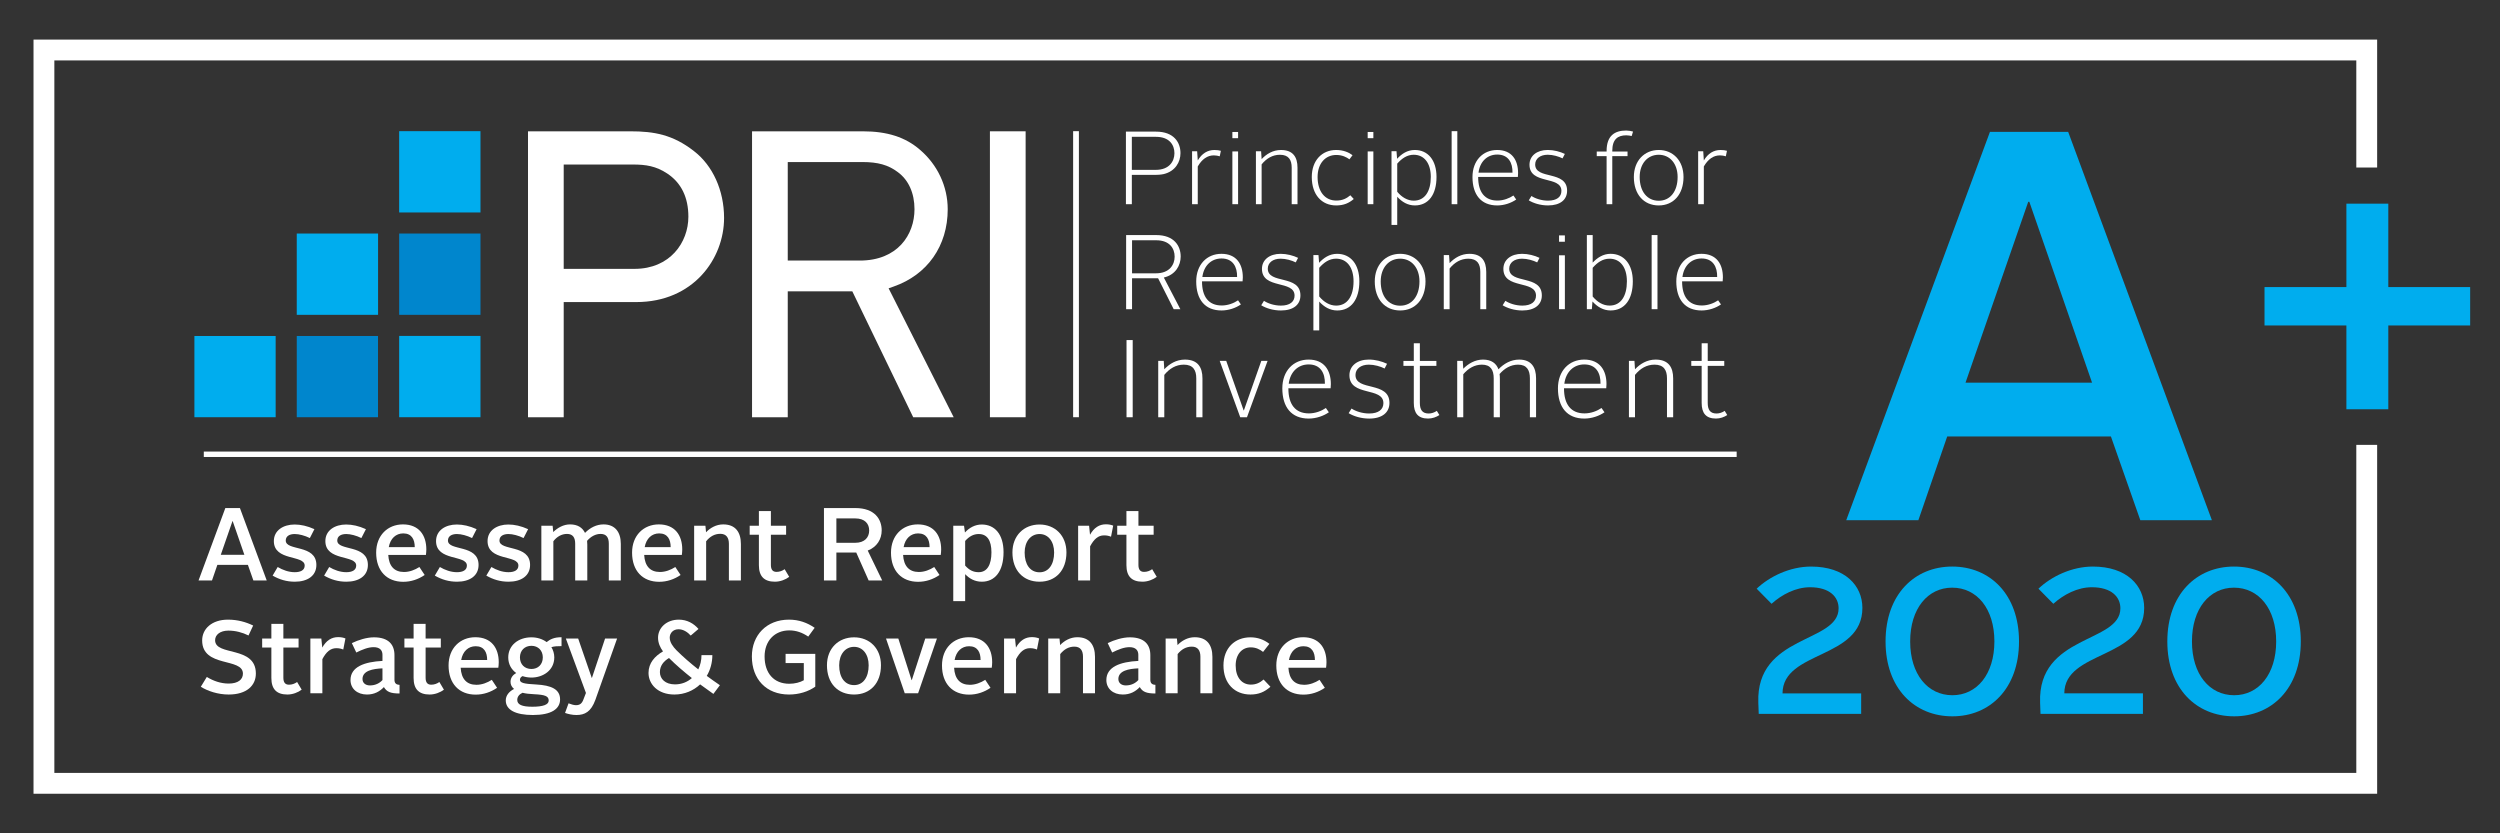 <?xml version="1.0" encoding="UTF-8"?> <svg xmlns="http://www.w3.org/2000/svg" width="300" height="100" viewBox="0 0 300 100" fill="none"><rect x="0" y="0" width="300" height="100" fill="#333333" stroke="none"/><g clip-path="url(#clip0_4257_469)"><path d="M138.696 20.383C140.322 20.383 140.932 19.341 140.932 18.389C140.932 17.397 140.334 16.42 138.721 16.42H135.821V20.383H138.696ZM135.11 15.796H138.721C140.879 15.796 141.657 17.105 141.657 18.378C141.657 19.431 141.045 20.56 139.634 20.892C139.634 20.892 139.232 20.982 138.732 20.982H135.821V24.502H135.11V15.796Z" fill="white"></path><path d="M57.658 15.74H47.899V25.496H57.658V15.74Z" fill="#00ADEE"></path><path d="M57.658 28.024H47.9V37.779H57.658V28.024Z" fill="#0086CD"></path><path d="M57.658 40.31H47.9V50.066H57.658V40.31Z" fill="#00ADEE"></path><path d="M45.368 28.024H35.61V37.779H45.368V28.024Z" fill="#00ADEE"></path><path d="M45.362 40.319H35.612V50.067H45.362V40.319Z" fill="#0086CD"></path><path d="M33.078 40.319H23.328V50.067H33.078V40.319Z" fill="#00ADEE"></path><path d="M67.645 32.263H76.145C80.385 32.263 82.605 29.114 82.605 26.004C82.605 23.687 81.753 21.945 80.076 20.827C78.719 19.925 77.491 19.743 75.945 19.743H67.645V32.263ZM63.36 50.069V15.757H75.647C78.48 15.757 80.745 16.156 83.27 18.128C85.538 19.869 86.889 22.866 86.889 26.153C86.889 31.047 83.195 36.249 76.344 36.249H67.645V50.069H63.36Z" fill="white"></path><path d="M94.53 31.268H103.178C107.71 31.268 109.739 28.173 109.739 25.108C109.739 23.173 109.023 21.588 107.725 20.645C106.592 19.793 105.359 19.445 103.476 19.445H94.53V31.268ZM109.585 50.069L102.276 34.957H94.53V50.069H90.245V15.757H103.527C106.471 15.757 108.649 16.459 110.383 17.962C112.507 19.768 113.726 22.372 113.726 25.108C113.726 29.502 111.296 32.971 107.227 34.389L106.632 34.597L114.443 50.069H109.585Z" fill="white"></path><path d="M123.075 15.756H118.79V50.069H123.075V15.756Z" fill="white"></path><path d="M129.468 15.74H128.776V50.066H129.468V15.74Z" fill="white"></path><path d="M143.048 18.148H143.658L143.731 19.254C144.231 18.409 144.914 17.999 145.734 17.999C146.035 17.999 146.307 18.035 146.504 18.097L146.369 18.757C146.17 18.695 145.92 18.645 145.661 18.645C144.888 18.645 144.242 19.094 143.731 19.976V24.502H143.048V18.148Z" fill="white"></path><path d="M147.885 24.503H148.571V18.172H147.885V24.503ZM147.885 16.582H148.571V15.837H147.885V16.582Z" fill="white"></path><path d="M150.71 18.148H151.333L151.395 19.094C151.968 18.482 152.75 17.999 153.719 17.999C155.163 17.999 155.7 18.855 155.7 20.125V24.502H155.003V20.114C155.003 19.193 154.641 18.572 153.595 18.572C152.713 18.572 151.98 19.004 151.395 19.726V24.502H150.71V18.148Z" fill="white"></path><path d="M160.339 17.998C161.196 17.998 161.857 18.285 162.306 18.622L161.932 19.119C161.595 18.869 161.073 18.596 160.353 18.596C159.044 18.596 158.111 19.616 158.111 21.242C158.111 22.984 158.996 24.068 160.353 24.068C161.112 24.068 161.595 23.804 162.042 23.433L162.452 23.88C161.882 24.366 161.258 24.653 160.339 24.653C158.597 24.653 157.414 23.358 157.414 21.242C157.414 19.254 158.634 17.998 160.339 17.998Z" fill="white"></path><path d="M164.121 24.503H164.803V18.172H164.121V24.503ZM164.121 16.582H164.803V15.837H164.121V16.582Z" fill="white"></path><path d="M169.656 24.079C170.976 24.079 171.696 22.961 171.696 21.23C171.696 19.59 170.912 18.57 169.645 18.57C168.849 18.57 168.214 19.017 167.667 19.637V23.011C168.214 23.669 168.9 24.079 169.656 24.079ZM167.667 26.989H166.981V18.146H167.579L167.652 19.056C168.189 18.469 168.872 17.997 169.771 17.997C171.35 17.997 172.381 19.216 172.381 21.23C172.381 23.346 171.423 24.652 169.782 24.652C168.923 24.652 168.226 24.227 167.667 23.607V26.989Z" fill="white"></path><path d="M174.879 15.74H174.197V24.504H174.879V15.74Z" fill="white"></path><path d="M177.419 20.723H181.499C181.524 19.54 181.013 18.546 179.67 18.546C178.487 18.546 177.593 19.366 177.419 20.723ZM179.659 17.998C181.412 17.998 182.17 19.192 182.17 20.771C182.17 20.908 182.159 21.108 182.145 21.231H177.38V21.256C177.38 23.023 178.141 24.068 179.695 24.068C180.417 24.068 181.125 23.793 181.611 23.459L181.946 23.942C181.361 24.352 180.515 24.653 179.67 24.653C177.731 24.653 176.697 23.369 176.697 21.242C176.697 19.268 177.953 17.998 179.659 17.998Z" fill="white"></path><path d="M183.775 23.519C184.222 23.817 184.969 24.078 185.764 24.078C186.824 24.078 187.369 23.62 187.369 22.909C187.369 21.044 183.539 22.201 183.539 19.763C183.539 18.707 184.421 17.996 185.728 17.996C186.461 17.996 187.209 18.196 187.782 18.471L187.506 19.005C187.032 18.769 186.349 18.569 185.728 18.569C184.806 18.569 184.222 19.055 184.222 19.738C184.222 21.603 188.052 20.398 188.052 22.884C188.052 23.966 187.234 24.651 185.764 24.651C184.832 24.651 184 24.378 183.452 24.041L183.775 23.519Z" fill="white"></path><path d="M192.792 18.732H191.609V18.184H192.792V18.114C192.792 16.285 193.761 15.664 195.141 15.664C195.416 15.664 195.778 15.726 195.964 15.788L195.801 16.325C195.666 16.285 195.365 16.238 195.155 16.238C194.121 16.238 193.474 16.721 193.474 18.103V18.184H195.304V18.732H193.474V24.502H192.792V18.732Z" fill="white"></path><path d="M199.049 24.091C200.417 24.091 201.314 22.973 201.314 21.242C201.314 19.627 200.369 18.571 199.049 18.571C197.72 18.571 196.762 19.627 196.762 21.242C196.762 22.973 197.658 24.091 199.049 24.091ZM199.049 17.998C200.766 17.998 202.022 19.279 202.022 21.242C202.022 23.332 200.816 24.653 199.049 24.653C197.259 24.653 196.062 23.332 196.062 21.242C196.062 19.279 197.335 17.998 199.049 17.998Z" fill="white"></path><path d="M203.778 18.148H204.387L204.46 19.254C204.958 18.409 205.643 17.999 206.464 17.999C206.764 17.999 207.037 18.035 207.236 18.097L207.099 18.757C206.902 18.695 206.652 18.645 206.391 18.645C205.618 18.645 204.972 19.094 204.46 19.976V24.502H203.778V18.148Z" fill="white"></path><path d="M138.72 32.797C140.347 32.797 140.957 31.754 140.957 30.802C140.957 29.811 140.358 28.833 138.746 28.833H135.846V32.797H138.72ZM135.135 28.209H138.746C140.906 28.209 141.682 29.518 141.682 30.788C141.682 31.844 141.069 32.974 139.659 33.305L141.642 37.103H140.842L138.973 33.395H135.846V37.103H135.135V28.209Z" fill="white"></path><path d="M144.283 33.239H148.452C148.475 32.034 147.955 31.017 146.584 31.017C145.376 31.017 144.46 31.857 144.283 33.239ZM146.57 30.458C148.362 30.458 149.138 31.677 149.138 33.292C149.138 33.43 149.124 33.635 149.11 33.761H144.243V33.787C144.243 35.59 145.019 36.658 146.609 36.658C147.345 36.658 148.07 36.38 148.565 36.037L148.907 36.531C148.312 36.95 147.446 37.256 146.584 37.256C144.6 37.256 143.546 35.947 143.546 33.773C143.546 31.753 144.828 30.458 146.57 30.458Z" fill="white"></path><path d="M160.341 36.672C161.687 36.672 162.426 35.526 162.426 33.759C162.426 32.085 161.625 31.04 160.327 31.04C159.515 31.04 158.866 31.498 158.307 32.136V35.577C158.866 36.251 159.566 36.672 160.341 36.672ZM158.307 39.644H157.607V30.61H158.217L158.293 31.537C158.841 30.942 159.54 30.459 160.453 30.459C162.069 30.459 163.123 31.703 163.123 33.759C163.123 35.922 162.145 37.257 160.47 37.257C159.591 37.257 158.88 36.824 158.307 36.189V39.644Z" fill="white"></path><path d="M151.676 36.099C152.134 36.405 152.895 36.672 153.71 36.672C154.789 36.672 155.348 36.2 155.348 35.476C155.348 33.571 151.434 34.751 151.434 32.262C151.434 31.183 152.339 30.459 153.673 30.459C154.421 30.459 155.185 30.661 155.77 30.942L155.489 31.487C155.005 31.245 154.308 31.043 153.673 31.043C152.732 31.043 152.134 31.537 152.134 32.237C152.134 34.141 156.051 32.911 156.051 35.45C156.051 36.557 155.21 37.257 153.71 37.257C152.755 37.257 151.906 36.976 151.347 36.633L151.676 36.099Z" fill="white"></path><path d="M168.023 36.683C169.423 36.683 170.336 35.54 170.336 33.773C170.336 32.121 169.369 31.042 168.023 31.042C166.663 31.042 165.686 32.121 165.686 33.773C165.686 35.54 166.599 36.683 168.023 36.683ZM168.023 30.458C169.777 30.458 171.061 31.767 171.061 33.773C171.061 35.908 169.827 37.256 168.023 37.256C166.194 37.256 164.972 35.908 164.972 33.773C164.972 31.767 166.27 30.458 168.023 30.458Z" fill="white"></path><path d="M173.252 30.61H173.887L173.952 31.574C174.536 30.953 175.337 30.459 176.329 30.459C177.801 30.459 178.349 31.335 178.349 32.63V37.105H177.636V32.619C177.636 31.678 177.268 31.043 176.2 31.043C175.298 31.043 174.548 31.487 173.952 32.223V37.105H173.252V30.61Z" fill="white"></path><path d="M180.648 36.099C181.106 36.405 181.867 36.672 182.682 36.672C183.761 36.672 184.32 36.2 184.32 35.476C184.32 33.571 180.406 34.751 180.406 32.262C180.406 31.183 181.308 30.459 182.643 30.459C183.393 30.459 184.154 30.661 184.742 30.942L184.461 31.487C183.977 31.245 183.278 31.043 182.643 31.043C181.701 31.043 181.106 31.537 181.106 32.237C181.106 34.141 185.02 32.911 185.02 35.45C185.02 36.557 184.18 37.257 182.682 37.257C181.729 37.257 180.878 36.976 180.316 36.633L180.648 36.099Z" fill="white"></path><path d="M193.154 36.67C194.503 36.67 195.228 35.527 195.228 33.763C195.228 32.086 194.438 31.044 193.143 31.044C192.317 31.044 191.682 31.502 191.122 32.136V35.58C191.682 36.252 192.367 36.67 193.154 36.67ZM190.423 28.209H191.122V31.513C191.668 30.94 192.367 30.457 193.269 30.457C194.871 30.457 195.938 31.704 195.938 33.763C195.938 35.923 194.961 37.255 193.269 37.255C192.392 37.255 191.668 36.811 191.097 36.176L191.021 37.103H190.423V28.209Z" fill="white"></path><path d="M198.897 28.206H198.198V37.102H198.897V28.206Z" fill="white"></path><path d="M201.892 33.239H206.059C206.085 32.034 205.565 31.017 204.191 31.017C202.983 31.017 202.069 31.857 201.892 33.239ZM204.18 30.458C205.972 30.458 206.748 31.677 206.748 33.292C206.748 33.43 206.734 33.635 206.72 33.761H201.853V33.787C201.853 35.59 202.629 36.658 204.219 36.658C204.955 36.658 205.68 36.38 206.175 36.037L206.517 36.531C205.922 36.95 205.056 37.256 204.191 37.256C202.21 37.256 201.156 35.947 201.156 33.773C201.156 31.753 202.438 30.458 204.18 30.458Z" fill="white"></path><path d="M135.924 40.808H135.183V50.069H135.924V40.808Z" fill="white"></path><path d="M138.987 43.308H139.65L139.715 44.314C140.325 43.665 141.156 43.151 142.19 43.151C143.725 43.151 144.295 44.061 144.295 45.412V50.07H143.553V45.398C143.553 44.418 143.171 43.758 142.058 43.758C141.117 43.758 140.339 44.221 139.715 44.988V50.07H138.987V43.308Z" fill="white"></path><path d="M146.366 43.308H147.148L149.238 49.249H149.266L151.357 43.308H152.11L149.637 50.07H148.828L146.366 43.308Z" fill="white"></path><path d="M154.646 46.046H158.987C159.012 44.79 158.473 43.731 157.042 43.731C155.784 43.731 154.831 44.605 154.646 46.046ZM157.028 43.15C158.894 43.15 159.703 44.42 159.703 46.099C159.703 46.245 159.689 46.459 159.675 46.591H154.606V46.616C154.606 48.495 155.413 49.608 157.068 49.608C157.835 49.608 158.591 49.316 159.105 48.959L159.462 49.473C158.841 49.911 157.942 50.229 157.042 50.229C154.977 50.229 153.879 48.866 153.879 46.602C153.879 44.501 155.216 43.15 157.028 43.15Z" fill="white"></path><path d="M162.183 49.025C162.658 49.342 163.454 49.62 164.299 49.62C165.426 49.62 166.008 49.132 166.008 48.376C166.008 46.393 161.931 47.623 161.931 45.028C161.931 43.904 162.872 43.148 164.26 43.148C165.044 43.148 165.836 43.362 166.446 43.654L166.154 44.221C165.651 43.968 164.923 43.758 164.26 43.758C163.282 43.758 162.658 44.275 162.658 45.002C162.658 46.988 166.735 45.704 166.735 48.35C166.735 49.502 165.861 50.23 164.299 50.23C163.31 50.23 162.422 49.938 161.838 49.581L162.183 49.025Z" fill="white"></path><path d="M169.656 43.904H168.411V43.309H169.656V41.194H170.383V43.309H172.367V43.904H170.383V48.348C170.383 49.157 170.662 49.621 171.443 49.621C171.785 49.621 172.131 49.5 172.42 49.303L172.727 49.806C172.367 50.045 171.881 50.227 171.375 50.227C170.156 50.227 169.656 49.567 169.656 48.348V43.904Z" fill="white"></path><path d="M174.865 43.308H175.528L175.593 44.249C176.188 43.64 177.009 43.151 177.961 43.151C178.967 43.151 179.552 43.6 179.816 44.314C180.451 43.651 181.297 43.151 182.302 43.151C183.747 43.151 184.328 44.061 184.328 45.398V50.07H183.587V45.398C183.587 44.418 183.216 43.758 182.17 43.758C181.297 43.758 180.544 44.196 179.948 44.884C179.973 45.069 179.984 45.241 179.984 45.438V50.07H179.245V45.398C179.245 44.418 178.889 43.758 177.829 43.758C176.944 43.758 176.188 44.207 175.593 44.909V50.07H174.865V43.308Z" fill="white"></path><path d="M187.72 46.046H192.061C192.086 44.79 191.544 43.731 190.117 43.731C188.858 43.731 187.905 44.605 187.72 46.046ZM190.103 43.15C191.968 43.15 192.778 44.42 192.778 46.099C192.778 46.245 192.763 46.459 192.749 46.591H187.681V46.616C187.681 48.495 188.49 49.608 190.142 49.608C190.912 49.608 191.665 49.316 192.182 48.959L192.539 49.473C191.915 49.911 191.016 50.229 190.117 50.229C188.052 50.229 186.953 48.866 186.953 46.602C186.953 44.501 188.29 43.15 190.103 43.15Z" fill="white"></path><path d="M195.472 43.308H196.135L196.2 44.314C196.81 43.665 197.644 43.151 198.675 43.151C200.212 43.151 200.78 44.061 200.78 45.412V50.07H200.038V45.398C200.038 44.418 199.656 43.758 198.543 43.758C197.602 43.758 196.821 44.221 196.2 44.988V50.07H195.472V43.308Z" fill="white"></path><path d="M204.199 43.904H202.954V43.309H204.199V41.194H204.927V43.309H206.911V43.904H204.927V48.348C204.927 49.157 205.205 49.621 205.986 49.621C206.329 49.621 206.674 49.5 206.964 49.303L207.27 49.806C206.911 50.045 206.424 50.227 205.921 50.227C204.702 50.227 204.199 49.567 204.199 48.348V43.904Z" fill="white"></path><path d="M187.085 37.102H187.785V30.636H187.085V37.102ZM187.085 29.009H187.785V28.248H187.085V29.009Z" fill="white"></path><path d="M24.456 54.513H208.399" stroke="white" stroke-width="0.65" stroke-miterlimit="10"></path><path d="M284.007 20.103V6.001H5.272V93.999H284.007V53.385" stroke="white" stroke-width="2.5" stroke-miterlimit="10"></path><path d="M238.793 15.828H248.182L265.428 62.427H256.838L253.309 52.375H233.666L230.203 62.427H221.547L238.793 15.828ZM235.863 45.917H251.045L243.52 24.216H243.388L235.863 45.917Z" fill="#00ADEE"></path><path d="M271.743 34.451H281.567V24.443H286.596V34.451H296.42V39.059H286.596V49.114H281.567V39.059H271.743V34.451Z" fill="#00ADEE"></path><path d="M24.818 81.233C25.588 81.705 26.482 82.028 27.438 82.028C28.58 82.028 29.151 81.531 29.151 80.837C29.151 78.875 24.259 80.166 24.259 76.852C24.259 75.462 25.414 74.357 27.363 74.357C28.506 74.357 29.511 74.642 30.38 75.064L29.821 76.257C29.089 75.896 28.27 75.673 27.413 75.673C26.407 75.673 25.812 76.182 25.812 76.827C25.812 78.775 30.703 77.448 30.703 80.823C30.703 82.251 29.623 83.343 27.438 83.343C26.159 83.343 24.93 82.933 24.098 82.412L24.818 81.233Z" fill="white"></path><path d="M32.564 77.708H31.459V76.627H32.564V74.866H34.004V76.627H35.829V77.708H34.004V81.332C34.004 81.878 34.215 82.164 34.674 82.164C35.035 82.164 35.357 82.052 35.655 81.841L36.202 82.76C35.767 83.095 35.121 83.343 34.488 83.343C33.197 83.343 32.564 82.697 32.564 81.357V77.708Z" fill="white"></path><path d="M37.244 76.627H38.56L38.672 77.708C39.156 76.851 39.789 76.454 40.584 76.454C40.931 76.454 41.217 76.516 41.453 76.615L41.192 77.944C40.944 77.845 40.695 77.782 40.36 77.782C39.64 77.782 39.144 78.241 38.684 79.097V83.194H37.244V76.627Z" fill="white"></path><path d="M45.896 79.309V78.576C45.896 78.031 45.573 77.659 44.828 77.659C44.183 77.659 43.475 77.944 42.755 78.303L42.221 77.174C43.016 76.79 44.009 76.479 44.878 76.479C46.628 76.479 47.336 77.36 47.336 78.614V81.58C47.336 82.002 47.572 82.176 47.945 82.176V83.219C46.852 83.219 46.392 83.008 46.07 82.449C45.548 82.996 44.903 83.343 44.034 83.343C42.867 83.343 42.06 82.635 42.06 81.605C42.06 80.016 43.736 79.42 45.896 79.309ZM44.394 82.251C45.052 82.251 45.561 81.978 45.896 81.605V80.203C44.754 80.252 43.5 80.476 43.5 81.481C43.5 81.952 43.86 82.251 44.394 82.251Z" fill="white"></path><path d="M49.632 77.708H48.528V76.627H49.632V74.866H51.073V76.627H52.898V77.708H51.073V81.332C51.073 81.878 51.284 82.164 51.743 82.164C52.103 82.164 52.425 82.052 52.724 81.841L53.27 82.76C52.835 83.095 52.19 83.343 51.556 83.343C50.266 83.343 49.632 82.697 49.632 81.357V77.708Z" fill="white"></path><path d="M57.043 76.467C58.943 76.467 59.849 77.745 59.849 79.47C59.849 79.67 59.824 79.967 59.799 80.128H55.28C55.355 81.469 56.001 82.176 57.168 82.176C57.838 82.176 58.471 81.928 59.017 81.58L59.651 82.537C58.893 83.058 58.012 83.355 57.081 83.355C55.107 83.355 53.828 82.053 53.828 79.856C53.828 77.782 55.218 76.467 57.043 76.467ZM55.343 79.197H58.459C58.459 78.279 58.099 77.547 57.081 77.547C56.199 77.547 55.529 78.155 55.343 79.197Z" fill="white"></path><path d="M61.685 82.673C61.4 82.437 61.263 82.152 61.263 81.817C61.263 81.332 61.561 80.972 61.946 80.762C61.375 80.352 60.99 79.719 60.99 78.888C60.99 77.436 62.207 76.479 63.772 76.479C64.479 76.479 65.112 76.691 65.596 77.051C66.043 76.691 66.527 76.467 67.384 76.467V77.535C66.9 77.535 66.515 77.547 66.167 77.659C66.378 78.006 66.515 78.428 66.515 78.888C66.515 80.439 65.162 81.308 63.772 81.308C63.399 81.308 63.039 81.245 62.704 81.134C62.505 81.233 62.393 81.382 62.393 81.568C62.393 81.941 62.852 82.065 64.354 82.139C66.155 82.239 67.21 82.711 67.21 83.927C67.21 85.081 66.155 85.801 63.945 85.801C61.872 85.801 60.692 85.193 60.692 84.05C60.692 83.455 61.09 82.983 61.685 82.673ZM62.704 83.133C62.318 83.306 62.071 83.604 62.071 83.989C62.071 84.547 62.617 84.808 63.883 84.808C65.174 84.808 65.844 84.559 65.844 84.064C65.844 83.529 65.385 83.368 64.094 83.306C63.548 83.281 63.088 83.232 62.704 83.133ZM65.137 78.888C65.137 78.056 64.566 77.497 63.772 77.497C62.964 77.497 62.393 78.056 62.393 78.888C62.393 79.731 62.964 80.278 63.772 80.278C64.566 80.278 65.137 79.731 65.137 78.888Z" fill="white"></path><path d="M69.109 84.622C69.556 84.622 69.829 84.448 70.015 83.927L70.313 83.156L67.904 76.628H69.382L71.008 81.344H71.033L72.609 76.628H74.05L71.443 83.988C70.921 85.416 70.176 85.801 69.171 85.801C68.674 85.801 68.178 85.688 67.805 85.552L68.227 84.398C68.525 84.509 68.836 84.622 69.109 84.622Z" fill="white"></path><path d="M79.56 78.166C79.213 77.695 78.965 77.15 78.965 76.528C78.965 75.337 79.982 74.357 81.46 74.357C82.453 74.357 83.248 74.816 83.818 75.474L82.888 76.268C82.478 75.821 81.969 75.511 81.423 75.511C80.765 75.511 80.367 75.983 80.367 76.516C80.367 77.075 80.752 77.596 81.162 78.018C81.969 78.824 82.85 79.582 83.794 80.327C84.042 79.818 84.179 79.234 84.179 78.614H85.483C85.483 79.507 85.246 80.377 84.812 81.108C85.321 81.481 85.842 81.853 86.388 82.225L85.606 83.269C85.085 82.908 84.551 82.524 84.017 82.126C83.223 82.871 82.155 83.343 80.926 83.343C78.927 83.343 77.822 82.089 77.822 80.749C77.822 79.557 78.592 78.725 79.56 78.166ZM80.28 78.961C79.635 79.347 79.188 79.892 79.188 80.65C79.188 81.468 79.834 82.126 81.001 82.126C81.795 82.126 82.49 81.841 83.024 81.369C82.056 80.599 81.112 79.793 80.28 78.961Z" fill="white"></path><path d="M94.68 74.357C95.872 74.357 96.878 74.729 97.759 75.337L96.99 76.392C96.294 75.92 95.562 75.647 94.718 75.647C92.93 75.647 91.751 76.938 91.751 78.775C91.751 80.773 92.855 82.052 94.718 82.052C95.363 82.052 96.009 81.89 96.456 81.63V79.569H94.271V78.465H97.834V82.399C96.99 82.995 95.885 83.343 94.68 83.343C91.962 83.343 90.224 81.506 90.224 78.775C90.224 76.219 91.986 74.357 94.68 74.357Z" fill="white"></path><path d="M102.488 76.479C104.338 76.479 105.716 77.794 105.716 79.83C105.716 82.002 104.412 83.343 102.488 83.343C100.539 83.343 99.235 82.002 99.235 79.83C99.235 77.794 100.626 76.479 102.488 76.479ZM102.488 82.213C103.581 82.213 104.239 81.27 104.239 79.842C104.239 78.515 103.531 77.621 102.488 77.621C101.433 77.621 100.701 78.515 100.701 79.842C100.701 81.27 101.358 82.213 102.488 82.213Z" fill="white"></path><path d="M106.323 76.628H107.801L109.39 81.617H109.414L111.028 76.628H112.431L110.172 83.194H108.57L106.323 76.628Z" fill="white"></path><path d="M116.254 76.467C118.154 76.467 119.061 77.745 119.061 79.47C119.061 79.67 119.035 79.967 119.01 80.128H114.492C114.566 81.469 115.212 82.176 116.379 82.176C117.049 82.176 117.682 81.928 118.229 81.58L118.862 82.537C118.105 83.058 117.223 83.355 116.292 83.355C114.318 83.355 113.039 82.053 113.039 79.856C113.039 77.782 114.429 76.467 116.254 76.467ZM114.554 79.197H117.67C117.67 78.279 117.31 77.547 116.292 77.547C115.41 77.547 114.74 78.155 114.554 79.197Z" fill="white"></path><path d="M120.487 76.627H121.803L121.915 77.708C122.399 76.851 123.032 76.454 123.827 76.454C124.174 76.454 124.46 76.516 124.696 76.615L124.435 77.944C124.187 77.845 123.938 77.782 123.603 77.782C122.883 77.782 122.386 78.241 121.927 79.097V83.194H120.487V76.627Z" fill="white"></path><path d="M125.787 76.628H127.141L127.215 77.41C127.712 76.889 128.432 76.467 129.276 76.467C130.741 76.467 131.399 77.398 131.399 78.825V83.194H129.959V78.8C129.959 78.081 129.66 77.596 128.928 77.596C128.245 77.596 127.687 77.919 127.227 78.49V83.194H125.787V76.628Z" fill="white"></path><path d="M136.599 79.309V78.576C136.599 78.031 136.276 77.659 135.531 77.659C134.886 77.659 134.178 77.944 133.459 78.303L132.925 77.174C133.719 76.79 134.712 76.479 135.581 76.479C137.332 76.479 138.04 77.36 138.04 78.614V81.58C138.04 82.002 138.276 82.176 138.648 82.176V83.219C137.555 83.219 137.096 83.008 136.773 82.449C136.252 82.996 135.606 83.343 134.737 83.343C133.57 83.343 132.763 82.635 132.763 81.605C132.763 80.016 134.439 79.42 136.599 79.309ZM135.097 82.251C135.755 82.251 136.264 81.978 136.599 81.605V80.203C135.457 80.252 134.204 80.476 134.204 81.481C134.204 81.952 134.563 82.251 135.097 82.251Z" fill="white"></path><path d="M139.876 76.628H141.23L141.304 77.41C141.801 76.889 142.521 76.467 143.365 76.467C144.83 76.467 145.488 77.398 145.488 78.825V83.194H144.048V78.8C144.048 78.081 143.75 77.596 143.017 77.596C142.335 77.596 141.776 77.919 141.316 78.49V83.194H139.876V76.628Z" fill="white"></path><path d="M150.055 76.479C150.912 76.479 151.669 76.752 152.327 77.261L151.57 78.229C151.185 77.931 150.713 77.683 150.093 77.683C149.05 77.683 148.28 78.503 148.28 79.856C148.28 81.294 149.025 82.152 150.093 82.152C150.751 82.152 151.197 81.916 151.632 81.543L152.451 82.412C151.744 83.045 151.023 83.343 150.055 83.343C148.168 83.343 146.815 82.039 146.815 79.856C146.815 77.77 148.181 76.479 150.055 76.479Z" fill="white"></path><path d="M156.372 76.467C158.272 76.467 159.178 77.745 159.178 79.47C159.178 79.67 159.154 79.967 159.129 80.128H154.61C154.684 81.469 155.33 82.176 156.497 82.176C157.167 82.176 157.801 81.928 158.346 81.58L158.98 82.537C158.223 83.058 157.341 83.355 156.41 83.355C154.436 83.355 153.157 82.053 153.157 79.856C153.157 77.782 154.548 76.467 156.372 76.467ZM154.672 79.197H157.789C157.789 78.279 157.428 77.547 156.41 77.547C155.528 77.547 154.858 78.155 154.672 79.197Z" fill="white"></path><path d="M27.04 60.967H28.791L32.007 69.656H30.405L29.747 67.782H26.084L25.439 69.656H23.825L27.04 60.967ZM26.494 66.577H29.325L27.922 62.532H27.897L26.494 66.577Z" fill="white"></path><path d="M33.322 68.042C33.93 68.402 34.637 68.663 35.37 68.663C36.066 68.663 36.562 68.427 36.562 67.869C36.562 66.553 32.862 67.372 32.862 64.927C32.862 63.648 33.992 62.941 35.358 62.941C36.078 62.941 36.885 63.115 37.729 63.499L37.182 64.567C36.587 64.269 35.879 64.083 35.37 64.083C34.749 64.083 34.29 64.331 34.29 64.864C34.29 66.156 37.965 65.286 37.965 67.794C37.965 69.109 36.885 69.805 35.382 69.805C34.389 69.805 33.532 69.544 32.713 69.073L33.322 68.042Z" fill="white"></path><path d="M39.503 68.042C40.112 68.402 40.819 68.663 41.552 68.663C42.247 68.663 42.744 68.427 42.744 67.869C42.744 66.553 39.044 67.372 39.044 64.927C39.044 63.648 40.174 62.941 41.539 62.941C42.26 62.941 43.067 63.115 43.911 63.499L43.364 64.567C42.769 64.269 42.061 64.083 41.552 64.083C40.931 64.083 40.472 64.331 40.472 64.864C40.472 66.156 44.147 65.286 44.147 67.794C44.147 69.109 43.067 69.805 41.564 69.805C40.571 69.805 39.714 69.544 38.895 69.073L39.503 68.042Z" fill="white"></path><path d="M48.354 62.928C50.254 62.928 51.16 64.206 51.16 65.932C51.16 66.131 51.135 66.428 51.11 66.589H46.591C46.666 67.93 47.311 68.638 48.478 68.638C49.148 68.638 49.782 68.39 50.328 68.041L50.961 68.998C50.204 69.519 49.322 69.816 48.391 69.816C46.418 69.816 45.139 68.514 45.139 66.317C45.139 64.244 46.529 62.928 48.354 62.928ZM46.653 65.658H49.769C49.769 64.741 49.41 64.008 48.391 64.008C47.51 64.008 46.84 64.616 46.653 65.658Z" fill="white"></path><path d="M52.785 68.042C53.393 68.402 54.101 68.663 54.834 68.663C55.529 68.663 56.026 68.427 56.026 67.869C56.026 66.553 52.326 67.372 52.326 64.927C52.326 63.648 53.456 62.941 54.821 62.941C55.541 62.941 56.349 63.115 57.193 63.499L56.646 64.567C56.05 64.269 55.343 64.083 54.834 64.083C54.213 64.083 53.754 64.331 53.754 64.864C53.754 66.156 57.428 65.286 57.428 67.794C57.428 69.109 56.349 69.805 54.846 69.805C53.853 69.805 52.996 69.544 52.177 69.073L52.785 68.042Z" fill="white"></path><path d="M58.967 68.042C59.575 68.402 60.282 68.663 61.015 68.663C61.711 68.663 62.207 68.427 62.207 67.869C62.207 66.553 58.507 67.372 58.507 64.927C58.507 63.648 59.637 62.941 61.003 62.941C61.723 62.941 62.53 63.115 63.374 63.499L62.828 64.567C62.232 64.269 61.525 64.083 61.015 64.083C60.394 64.083 59.935 64.331 59.935 64.864C59.935 66.156 63.61 65.286 63.61 67.794C63.61 69.109 62.53 69.805 61.028 69.805C60.035 69.805 59.178 69.544 58.358 69.073L58.967 68.042Z" fill="white"></path><path d="M64.962 63.089H66.316L66.39 63.847C66.911 63.326 67.631 62.928 68.401 62.928C69.32 62.928 69.891 63.313 70.201 63.946C70.822 63.313 71.591 62.928 72.424 62.928C73.802 62.928 74.497 63.847 74.497 65.262V69.656H73.057V65.236C73.057 64.505 72.771 64.07 72.076 64.07C71.48 64.07 70.909 64.368 70.449 64.901C70.462 65.05 70.475 65.2 70.475 65.349V69.656H69.022V65.236C69.022 64.505 68.736 64.07 68.041 64.07C67.42 64.07 66.837 64.38 66.402 64.951V69.656H64.962V63.089Z" fill="white"></path><path d="M79.064 62.928C80.964 62.928 81.87 64.206 81.87 65.932C81.87 66.131 81.845 66.428 81.82 66.589H77.301C77.376 67.93 78.021 68.638 79.188 68.638C79.858 68.638 80.492 68.39 81.038 68.041L81.671 68.998C80.914 69.519 80.032 69.816 79.101 69.816C77.127 69.816 75.849 68.514 75.849 66.317C75.849 64.244 77.239 62.928 79.064 62.928ZM77.363 65.658H80.479C80.479 64.741 80.12 64.008 79.101 64.008C78.22 64.008 77.55 64.616 77.363 65.658Z" fill="white"></path><path d="M83.297 63.089H84.65L84.725 63.871C85.221 63.35 85.941 62.928 86.785 62.928C88.251 62.928 88.908 63.859 88.908 65.286V69.656H87.468V65.262C87.468 64.542 87.17 64.058 86.438 64.058C85.755 64.058 85.196 64.38 84.737 64.951V69.656H83.297V63.089Z" fill="white"></path><path d="M91.067 64.17H89.962V63.089H91.067V61.328H92.507V63.089H94.332V64.17H92.507V67.794C92.507 68.34 92.719 68.626 93.178 68.626C93.538 68.626 93.86 68.514 94.158 68.303L94.705 69.222C94.27 69.556 93.624 69.804 92.991 69.804C91.7 69.804 91.067 69.159 91.067 67.819V64.17Z" fill="white"></path><path d="M98.875 60.967H102.637C104.971 60.967 105.803 62.308 105.803 63.648C105.803 64.691 105.244 65.634 104.127 66.068L105.865 69.656H104.238L102.749 66.304H102.711H100.365V69.656H98.875V60.967ZM102.612 65.137C103.791 65.137 104.301 64.455 104.301 63.661C104.301 62.853 103.791 62.209 102.624 62.209H100.365V65.137H102.612Z" fill="white"></path><path d="M110.134 62.928C112.034 62.928 112.94 64.206 112.94 65.932C112.94 66.131 112.915 66.428 112.89 66.589H108.371C108.446 67.93 109.092 68.638 110.259 68.638C110.929 68.638 111.562 68.39 112.108 68.041L112.742 68.998C111.984 69.519 111.103 69.816 110.172 69.816C108.198 69.816 106.919 68.514 106.919 66.317C106.919 64.244 108.309 62.928 110.134 62.928ZM108.434 65.658H111.55C111.55 64.741 111.19 64.008 110.172 64.008C109.29 64.008 108.62 64.616 108.434 65.658Z" fill="white"></path><path d="M115.819 72.138H114.392V63.089H115.683L115.794 63.897C116.328 63.313 117.023 62.941 117.806 62.941C119.37 62.941 120.425 64.107 120.425 66.267C120.425 68.576 119.382 69.805 117.818 69.805C116.962 69.805 116.316 69.42 115.819 68.899V72.138ZM117.445 68.663C118.451 68.663 118.973 67.782 118.973 66.28C118.973 64.84 118.451 64.083 117.445 64.083C116.825 64.083 116.304 64.368 115.819 64.915V67.869C116.316 68.427 116.8 68.663 117.445 68.663Z" fill="white"></path><path d="M124.745 62.941C126.595 62.941 127.973 64.256 127.973 66.292C127.973 68.464 126.669 69.805 124.745 69.805C122.796 69.805 121.492 68.464 121.492 66.292C121.492 64.256 122.882 62.941 124.745 62.941ZM124.745 68.675C125.837 68.675 126.495 67.732 126.495 66.304C126.495 64.977 125.788 64.083 124.745 64.083C123.69 64.083 122.957 64.977 122.957 66.304C122.957 67.732 123.615 68.675 124.745 68.675Z" fill="white"></path><path d="M129.375 63.089H130.69L130.802 64.17C131.286 63.313 131.92 62.916 132.714 62.916C133.061 62.916 133.347 62.978 133.583 63.077L133.323 64.406C133.074 64.306 132.826 64.244 132.491 64.244C131.77 64.244 131.274 64.703 130.814 65.559V69.656H129.375V63.089Z" fill="white"></path><path d="M135.171 64.17H134.066V63.089H135.171V61.328H136.612V63.089H138.437V64.17H136.612V67.794C136.612 68.34 136.823 68.626 137.282 68.626C137.642 68.626 137.964 68.514 138.262 68.303L138.809 69.222C138.374 69.556 137.728 69.804 137.095 69.804C135.804 69.804 135.171 69.159 135.171 67.819V64.17Z" fill="white"></path><path d="M210.998 84.321C210.7 76.129 220.632 77.197 220.632 73.002C220.632 71.637 219.564 70.47 217.206 70.47C215.492 70.47 213.829 71.338 212.587 72.455L210.8 70.644C212.339 69.179 214.797 67.988 217.329 67.988C221.402 67.988 223.487 70.272 223.487 72.952C223.487 79.133 213.928 78.041 213.903 83.204H223.339V85.662H211.048L210.998 84.321Z" fill="#00ADEE"></path><path d="M234.262 67.987C238.782 67.987 242.282 71.313 242.282 76.973C242.282 82.633 238.782 85.959 234.287 85.959C229.767 85.959 226.267 82.633 226.267 76.973C226.267 71.313 229.767 67.987 234.262 67.987ZM234.287 83.427C237.217 83.427 239.327 80.921 239.327 76.973C239.327 73.027 237.217 70.519 234.262 70.519C231.332 70.519 229.221 73.027 229.221 76.973C229.221 80.921 231.332 83.427 234.287 83.427Z" fill="#00ADEE"></path><path d="M244.812 84.32C244.514 76.129 254.446 77.197 254.446 73.001C254.446 71.636 253.379 70.469 251.02 70.469C249.306 70.469 247.642 71.338 246.401 72.455L244.614 70.644C246.153 69.178 248.612 67.987 251.144 67.987C255.215 67.987 257.302 70.271 257.302 72.952C257.302 79.132 247.742 78.041 247.717 83.203H257.152V85.661H244.861L244.812 84.32Z" fill="#00ADEE"></path><path d="M268.076 67.987C272.594 67.987 276.096 71.313 276.096 76.973C276.096 82.633 272.594 85.959 268.1 85.959C263.582 85.959 260.079 82.633 260.079 76.973C260.079 71.313 263.582 67.987 268.076 67.987ZM268.1 83.427C271.03 83.427 273.141 80.921 273.141 76.973C273.141 73.027 271.03 70.519 268.076 70.519C265.145 70.519 263.035 73.027 263.035 76.973C263.035 80.921 265.145 83.427 268.1 83.427Z" fill="#00ADEE"></path></g><defs><clipPath id="clip0_4257_469"><rect width="292.841" height="91.383" fill="white" transform="translate(3.58 4.309)"></rect></clipPath></defs></svg> 
